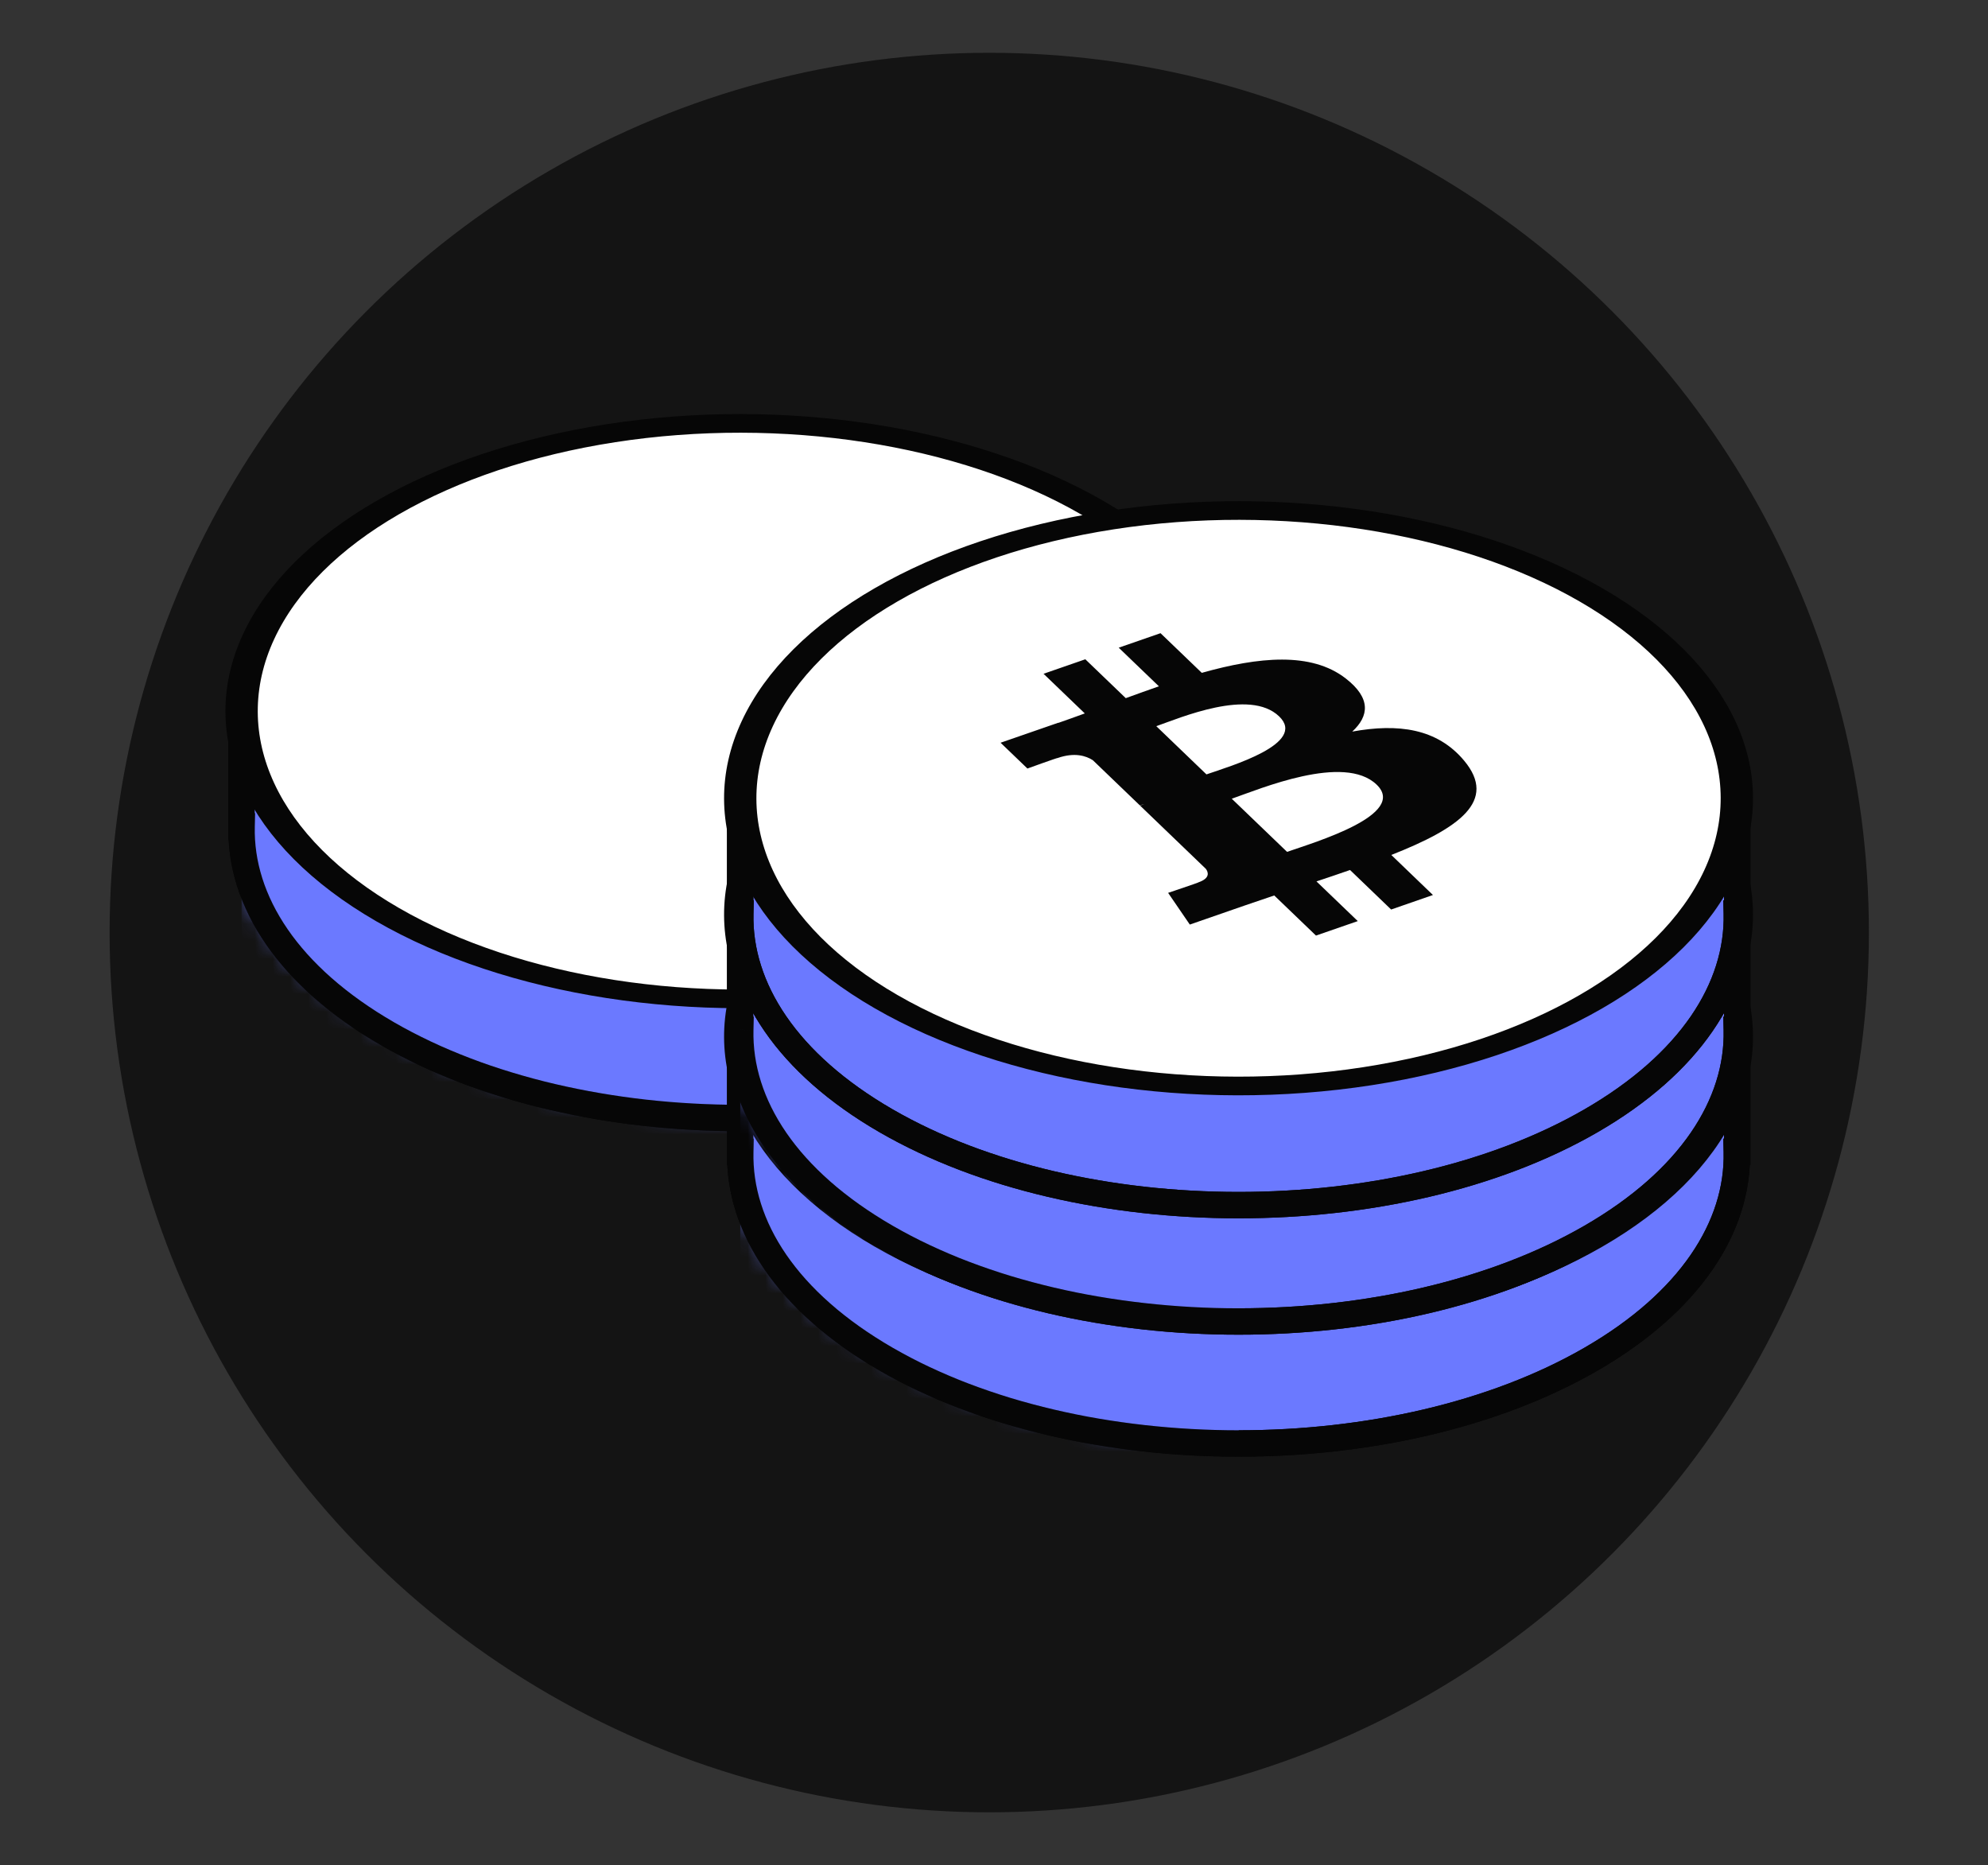 <svg width="113" height="106" viewBox="0 0 113 106" fill="none" xmlns="http://www.w3.org/2000/svg">
<rect x="0" y="0" width="113" height="106" fill="#333333" stroke="none"/>
<circle cx="56.23" cy="53" r="50" fill="#141414"/>
<path fill-rule="evenodd" clip-rule="evenodd" d="M69.053 42.232C67.727 39.815 65.403 37.541 62.083 35.624C51.022 29.237 33.088 29.237 22.026 35.624C18.706 37.541 16.383 39.815 15.056 42.232H13.729V46.965H13.733C13.633 51.224 16.398 55.501 22.026 58.75C33.088 65.137 51.022 65.137 62.083 58.75C67.712 55.501 70.476 51.224 70.376 46.965H70.398V42.232H69.053Z" fill="#6B79FF"/>
<path d="M62.083 35.624L61.708 36.273L61.708 36.273L62.083 35.624ZM69.053 42.232L68.396 42.593L68.61 42.982H69.053V42.232ZM22.026 35.624L22.401 36.273L22.401 36.273L22.026 35.624ZM15.056 42.232V42.982H15.5L15.713 42.593L15.056 42.232ZM13.729 42.232V41.482H12.979V42.232H13.729ZM13.729 46.965H12.979V47.715H13.729V46.965ZM13.733 46.965L14.483 46.982L14.501 46.215H13.733V46.965ZM22.026 58.75L21.651 59.4L21.651 59.4L22.026 58.75ZM62.083 58.75L62.458 59.4L62.458 59.4L62.083 58.75ZM70.376 46.965V46.215H69.609L69.626 46.982L70.376 46.965ZM70.398 46.965V47.715H71.148V46.965H70.398ZM70.398 42.232H71.148V41.482H70.398V42.232ZM61.708 36.273C64.941 38.14 67.151 40.325 68.396 42.593L69.711 41.871C68.302 39.305 65.865 36.941 62.458 34.974L61.708 36.273ZM22.401 36.273C27.791 33.161 34.903 31.584 42.055 31.584C49.207 31.584 56.318 33.161 61.708 36.273L62.458 34.974C56.786 31.7 49.4 30.084 42.055 30.084C34.709 30.084 27.323 31.7 21.651 34.974L22.401 36.273ZM15.713 42.593C16.959 40.325 19.168 38.14 22.401 36.273L21.651 34.974C18.244 36.941 15.807 39.305 14.398 41.871L15.713 42.593ZM13.729 42.982H15.056V41.482H13.729V42.982ZM14.479 46.965V42.232H12.979V46.965H14.479ZM13.733 46.215H13.729V47.715H13.733V46.215ZM22.401 58.101C16.912 54.931 14.392 50.87 14.483 46.982L12.983 46.947C12.875 51.578 15.884 56.07 21.651 59.4L22.401 58.101ZM61.708 58.101C56.318 61.213 49.207 62.79 42.055 62.79C34.903 62.79 27.791 61.213 22.401 58.101L21.651 59.4C27.323 62.674 34.709 64.29 42.055 64.29C49.4 64.29 56.786 62.674 62.458 59.4L61.708 58.101ZM69.626 46.982C69.718 50.87 67.198 54.931 61.708 58.101L62.458 59.4C68.225 56.07 71.234 51.578 71.126 46.947L69.626 46.982ZM70.398 46.215H70.376V47.715H70.398V46.215ZM69.648 42.232V46.965H71.148V42.232H69.648ZM69.053 42.982H70.398V41.482H69.053V42.982Z" fill="#060606"/>
<mask id="mask0_3753_37801" style="mask-type:alpha" maskUnits="userSpaceOnUse" x="12" y="29" width="60" height="35">
<path fill-rule="evenodd" clip-rule="evenodd" d="M69.053 41.306C67.727 38.889 65.403 36.615 62.083 34.698C51.022 28.312 33.088 28.312 22.026 34.698C18.706 36.615 16.383 38.889 15.056 41.306H13.729V46.039H13.733C13.633 50.298 16.398 54.575 22.026 57.825C33.088 64.211 51.022 64.211 62.083 57.825C67.712 54.575 70.476 50.298 70.376 46.039H70.398V41.306H69.053Z" fill="#2D325D"/>
<path d="M62.083 34.698L61.708 35.347L61.708 35.347L62.083 34.698ZM69.053 41.306L68.396 41.667L68.61 42.056H69.053V41.306ZM22.026 34.698L22.401 35.347L22.401 35.347L22.026 34.698ZM15.056 41.306V42.056H15.5L15.713 41.667L15.056 41.306ZM13.729 41.306V40.556H12.979V41.306H13.729ZM13.729 46.039H12.979V46.789H13.729V46.039ZM13.733 46.039L14.483 46.056L14.501 45.289H13.733V46.039ZM22.026 57.825L21.651 58.474L21.651 58.474L22.026 57.825ZM62.083 57.825L62.458 58.474L62.458 58.474L62.083 57.825ZM70.376 46.039V45.289H69.609L69.626 46.056L70.376 46.039ZM70.398 46.039V46.789H71.148V46.039H70.398ZM70.398 41.306H71.148V40.556H70.398V41.306ZM61.708 35.347C64.941 37.214 67.151 39.399 68.396 41.667L69.711 40.945C68.302 38.379 65.865 36.015 62.458 34.048L61.708 35.347ZM22.401 35.347C27.791 32.236 34.903 30.658 42.055 30.658C49.207 30.658 56.318 32.236 61.708 35.347L62.458 34.048C56.786 30.774 49.4 29.158 42.055 29.158C34.709 29.158 27.323 30.774 21.651 34.048L22.401 35.347ZM15.713 41.667C16.959 39.399 19.168 37.214 22.401 35.347L21.651 34.048C18.244 36.015 15.807 38.379 14.398 40.945L15.713 41.667ZM13.729 42.056H15.056V40.556H13.729V42.056ZM14.479 46.039V41.306H12.979V46.039H14.479ZM13.733 45.289H13.729V46.789H13.733V45.289ZM22.401 57.175C16.912 54.006 14.392 49.944 14.483 46.056L12.983 46.022C12.875 50.652 15.884 55.144 21.651 58.474L22.401 57.175ZM61.708 57.175C56.318 60.287 49.207 61.864 42.055 61.864C34.903 61.864 27.791 60.287 22.401 57.175L21.651 58.474C27.323 61.748 34.709 63.364 42.055 63.364C49.4 63.364 56.786 61.748 62.458 58.474L61.708 57.175ZM69.626 46.056C69.718 49.944 67.198 54.006 61.708 57.175L62.458 58.474C68.225 55.144 71.234 50.652 71.126 46.022L69.626 46.056ZM70.398 45.289H70.376V46.789H70.398V45.289ZM69.648 41.306V46.039H71.148V41.306H69.648ZM69.053 42.056H70.398V40.556H69.053V42.056Z" fill="#060606"/>
</mask>
<g mask="url(#mask0_3753_37801)">
<rect width="28.335" height="23.126" transform="matrix(-1 0 0 1 42.066 41.307)" fill="#6B79FF"/>
</g>
<path d="M62.083 35.624L61.708 36.273L61.708 36.273L62.083 35.624ZM69.053 42.232L68.396 42.593L68.61 42.982H69.053V42.232ZM22.026 35.624L22.401 36.273L22.401 36.273L22.026 35.624ZM15.056 42.232V42.982H15.5L15.713 42.593L15.056 42.232ZM13.729 42.232V41.482H12.979V42.232H13.729ZM13.729 46.965H12.979V47.715H13.729V46.965ZM13.733 46.965L14.483 46.982L14.501 46.215H13.733V46.965ZM22.026 58.75L21.651 59.4L21.651 59.4L22.026 58.75ZM62.083 58.75L62.458 59.4L62.458 59.4L62.083 58.75ZM70.376 46.965V46.215H69.609L69.626 46.982L70.376 46.965ZM70.398 46.965V47.715H71.148V46.965H70.398ZM70.398 42.232H71.148V41.482H70.398V42.232ZM61.708 36.273C64.941 38.14 67.151 40.325 68.396 42.593L69.711 41.871C68.302 39.305 65.865 36.941 62.458 34.974L61.708 36.273ZM22.401 36.273C27.791 33.161 34.903 31.584 42.055 31.584C49.207 31.584 56.318 33.161 61.708 36.273L62.458 34.974C56.786 31.7 49.4 30.084 42.055 30.084C34.709 30.084 27.323 31.7 21.651 34.974L22.401 36.273ZM15.713 42.593C16.959 40.325 19.168 38.14 22.401 36.273L21.651 34.974C18.244 36.941 15.807 39.305 14.398 41.871L15.713 42.593ZM13.729 42.982H15.056V41.482H13.729V42.982ZM14.479 46.965V42.232H12.979V46.965H14.479ZM13.733 46.215H13.729V47.715H13.733V46.215ZM22.401 58.101C16.912 54.931 14.392 50.87 14.483 46.982L12.983 46.947C12.875 51.578 15.884 56.07 21.651 59.4L22.401 58.101ZM61.708 58.101C56.318 61.213 49.207 62.79 42.055 62.79C34.903 62.79 27.791 61.213 22.401 58.101L21.651 59.4C27.323 62.674 34.709 64.29 42.055 64.29C49.4 64.29 56.786 62.674 62.458 59.4L61.708 58.101ZM69.626 46.982C69.718 50.87 67.198 54.931 61.708 58.101L62.458 59.4C68.225 56.07 71.234 51.578 71.126 46.947L69.626 46.982ZM70.398 46.215H70.376V47.715H70.398V46.215ZM69.648 42.232V46.965H71.148V42.232H69.648ZM69.053 42.982H70.398V41.482H69.053V42.982Z" fill="#060606"/>
<circle r="23.127" transform="matrix(0.866 -0.5 0.866 0.5 42.057 40.416)" fill="white" stroke="#060606" stroke-width="1.5"/>
<path fill-rule="evenodd" clip-rule="evenodd" d="M97.399 60.73C96.072 58.313 93.749 56.038 90.429 54.122C79.367 47.736 61.433 47.736 50.372 54.122C47.052 56.038 44.728 58.313 43.401 60.73H42.074V65.463H42.079C41.979 69.722 44.743 73.999 50.372 77.248C61.433 83.635 79.367 83.635 90.429 77.248C96.057 73.999 98.822 69.722 98.722 65.463H98.744V60.73H97.399Z" fill="#6B79FF"/>
<path d="M90.429 54.122L90.054 54.771L90.054 54.771L90.429 54.122ZM97.399 60.73L96.742 61.091L96.955 61.48H97.399V60.73ZM50.372 54.122L50.747 54.771L50.747 54.771L50.372 54.122ZM43.401 60.73V61.48H43.845L44.059 61.091L43.401 60.73ZM42.074 60.73V59.98H41.324V60.73H42.074ZM42.074 65.463H41.324V66.213H42.074V65.463ZM42.079 65.463L42.828 65.48L42.846 64.713H42.079V65.463ZM50.372 77.248L49.997 77.898L49.997 77.898L50.372 77.248ZM90.429 77.248L90.804 77.898L90.804 77.898L90.429 77.248ZM98.722 65.463V64.713H97.954L97.972 65.48L98.722 65.463ZM98.744 65.463V66.213H99.494V65.463H98.744ZM98.744 60.73H99.494V59.98H98.744V60.73ZM90.054 54.771C93.287 56.638 95.496 58.822 96.742 61.091L98.057 60.369C96.648 57.803 94.211 55.439 90.804 53.472L90.054 54.771ZM50.747 54.771C56.137 51.659 63.248 50.082 70.4 50.082C77.552 50.082 84.664 51.659 90.054 54.771L90.804 53.472C85.132 50.198 77.746 48.582 70.4 48.582C63.055 48.582 55.669 50.198 49.997 53.472L50.747 54.771ZM44.059 61.091C45.304 58.822 47.514 56.638 50.747 54.771L49.997 53.472C46.59 55.439 44.153 57.803 42.744 60.369L44.059 61.091ZM42.074 61.48H43.401V59.98H42.074V61.48ZM42.824 65.463V60.73H41.324V65.463H42.824ZM42.079 64.713H42.074V66.213H42.079V64.713ZM50.747 76.599C45.257 73.43 42.737 69.368 42.828 65.48L41.329 65.445C41.221 70.076 44.23 74.568 49.997 77.898L50.747 76.599ZM90.054 76.599C84.664 79.711 77.552 81.288 70.4 81.288C63.248 81.288 56.137 79.711 50.747 76.599L49.997 77.898C55.669 81.172 63.055 82.788 70.4 82.788C77.746 82.788 85.132 81.172 90.804 77.898L90.054 76.599ZM97.972 65.48C98.063 69.368 95.543 73.43 90.054 76.599L90.804 77.898C96.571 74.568 99.58 70.076 99.472 65.445L97.972 65.48ZM98.744 64.713H98.722V66.213H98.744V64.713ZM97.994 60.73V65.463H99.494V60.73H97.994ZM97.399 61.48H98.744V59.98H97.399V61.48Z" fill="#060606"/>
<mask id="mask1_3753_37801" style="mask-type:alpha" maskUnits="userSpaceOnUse" x="41" y="47" width="59" height="35">
<path fill-rule="evenodd" clip-rule="evenodd" d="M97.399 59.802C96.072 57.385 93.749 55.111 90.429 53.194C79.367 46.808 61.433 46.808 50.372 53.194C47.052 55.111 44.728 57.385 43.401 59.802H42.074V64.535H42.079C41.979 68.794 44.743 73.071 50.372 76.321C61.433 82.707 79.367 82.707 90.429 76.321C96.057 73.071 98.822 68.794 98.722 64.535H98.744V59.802H97.399Z" fill="#2D325D"/>
<path d="M90.429 53.194L90.054 53.843L90.054 53.843L90.429 53.194ZM97.399 59.802L96.742 60.163L96.955 60.552H97.399V59.802ZM50.372 53.194L50.747 53.843L50.747 53.843L50.372 53.194ZM43.401 59.802V60.552H43.845L44.059 60.163L43.401 59.802ZM42.074 59.802V59.052H41.324V59.802H42.074ZM42.074 64.535H41.324V65.285H42.074V64.535ZM42.079 64.535L42.828 64.553L42.846 63.785H42.079V64.535ZM50.372 76.321L49.997 76.97L49.997 76.97L50.372 76.321ZM90.429 76.321L90.804 76.97L90.804 76.97L90.429 76.321ZM98.722 64.535V63.785H97.954L97.972 64.553L98.722 64.535ZM98.744 64.535V65.285H99.494V64.535H98.744ZM98.744 59.802H99.494V59.052H98.744V59.802ZM90.054 53.843C93.287 55.71 95.496 57.895 96.742 60.163L98.057 59.441C96.648 56.875 94.211 54.511 90.804 52.544L90.054 53.843ZM50.747 53.843C56.137 50.732 63.248 49.154 70.4 49.154C77.552 49.154 84.664 50.732 90.054 53.843L90.804 52.544C85.132 49.27 77.746 47.654 70.4 47.654C63.055 47.654 55.669 49.27 49.997 52.544L50.747 53.843ZM44.059 60.163C45.304 57.895 47.514 55.71 50.747 53.843L49.997 52.544C46.59 54.511 44.153 56.875 42.744 59.441L44.059 60.163ZM42.074 60.552H43.401V59.052H42.074V60.552ZM42.824 64.535V59.802H41.324V64.535H42.824ZM42.079 63.785H42.074V65.285H42.079V63.785ZM50.747 75.671C45.257 72.502 42.737 68.44 42.828 64.553L41.329 64.518C41.221 69.148 44.23 73.64 49.997 76.97L50.747 75.671ZM90.054 75.671C84.664 78.783 77.552 80.36 70.4 80.36C63.248 80.36 56.137 78.783 50.747 75.671L49.997 76.97C55.669 80.245 63.055 81.86 70.4 81.86C77.746 81.86 85.132 80.245 90.804 76.97L90.054 75.671ZM97.972 64.553C98.063 68.44 95.543 72.502 90.054 75.671L90.804 76.97C96.571 73.64 99.58 69.148 99.472 64.518L97.972 64.553ZM98.744 63.785H98.722V65.285H98.744V63.785ZM97.994 59.802V64.535H99.494V59.802H97.994ZM97.399 60.552H98.744V59.052H97.399V60.552Z" fill="#060606"/>
</mask>
<g mask="url(#mask1_3753_37801)">
<rect width="28.335" height="23.126" transform="matrix(-1 0 0 1 70.412 59.805)" fill="#6B79FF"/>
</g>
<path d="M90.429 54.122L90.054 54.771L90.054 54.771L90.429 54.122ZM97.399 60.73L96.742 61.091L96.955 61.48H97.399V60.73ZM50.372 54.122L50.747 54.771L50.747 54.771L50.372 54.122ZM43.401 60.73V61.48H43.845L44.059 61.091L43.401 60.73ZM42.074 60.73V59.98H41.324V60.73H42.074ZM42.074 65.463H41.324V66.213H42.074V65.463ZM42.079 65.463L42.828 65.48L42.846 64.713H42.079V65.463ZM50.372 77.248L49.997 77.898L49.997 77.898L50.372 77.248ZM90.429 77.248L90.804 77.898L90.804 77.898L90.429 77.248ZM98.722 65.463V64.713H97.954L97.972 65.48L98.722 65.463ZM98.744 65.463V66.213H99.494V65.463H98.744ZM98.744 60.73H99.494V59.98H98.744V60.73ZM90.054 54.771C93.287 56.638 95.496 58.822 96.742 61.091L98.057 60.369C96.648 57.803 94.211 55.439 90.804 53.472L90.054 54.771ZM50.747 54.771C56.137 51.659 63.248 50.082 70.4 50.082C77.552 50.082 84.664 51.659 90.054 54.771L90.804 53.472C85.132 50.198 77.746 48.582 70.4 48.582C63.055 48.582 55.669 50.198 49.997 53.472L50.747 54.771ZM44.059 61.091C45.304 58.822 47.514 56.638 50.747 54.771L49.997 53.472C46.59 55.439 44.153 57.803 42.744 60.369L44.059 61.091ZM42.074 61.48H43.401V59.98H42.074V61.48ZM42.824 65.463V60.73H41.324V65.463H42.824ZM42.079 64.713H42.074V66.213H42.079V64.713ZM50.747 76.599C45.257 73.43 42.737 69.368 42.828 65.48L41.329 65.445C41.221 70.076 44.23 74.568 49.997 77.898L50.747 76.599ZM90.054 76.599C84.664 79.711 77.552 81.288 70.4 81.288C63.248 81.288 56.137 79.711 50.747 76.599L49.997 77.898C55.669 81.172 63.055 82.788 70.4 82.788C77.746 82.788 85.132 81.172 90.804 77.898L90.054 76.599ZM97.972 65.48C98.063 69.368 95.543 73.43 90.054 76.599L90.804 77.898C96.571 74.568 99.58 70.076 99.472 65.445L97.972 65.48ZM98.744 64.713H98.722V66.213H98.744V64.713ZM97.994 60.73V65.463H99.494V60.73H97.994ZM97.399 61.48H98.744V59.98H97.399V61.48Z" fill="#060606"/>
<circle r="23.127" transform="matrix(0.866 -0.5 0.866 0.5 70.4 58.914)" fill="#6B79FF" stroke="#060606" stroke-width="1.5"/>
<path d="M76.499 52.111C74.537 50.58 71.541 50.878 68.311 51.787L65.965 49.533L63.589 50.357L65.873 52.552C65.249 52.769 64.617 52.998 63.99 53.225L61.691 51.016L59.316 51.84L61.661 54.093C61.152 54.278 60.653 54.459 60.16 54.63L60.153 54.623L56.874 55.759L58.4 57.225C58.4 57.225 60.135 56.596 60.125 56.625C61.088 56.291 61.737 56.505 62.118 56.752L64.791 59.32C64.857 59.297 64.946 59.269 65.052 59.242C64.973 59.27 64.888 59.299 64.801 59.33L68.544 62.928C68.684 63.117 68.796 63.458 68.124 63.692C68.171 63.697 66.397 64.291 66.397 64.291L67.63 66.093L70.722 65.02C71.298 64.821 71.871 64.63 72.429 64.439L74.802 66.719L77.177 65.895L74.829 63.64C75.489 63.421 76.123 63.206 76.738 62.992L79.074 65.237L81.45 64.413L79.083 62.137C82.94 60.618 85.132 59.067 83.225 56.78C81.69 54.939 79.459 54.654 76.863 55.126C77.82 54.243 77.938 53.23 76.499 52.111V52.111ZM78.248 58.139C80.022 59.843 74.768 61.402 73.158 61.961L70.015 58.94C71.626 58.382 76.398 56.362 78.248 58.139V58.139ZM72.707 54.261C74.32 55.811 69.917 57.092 68.576 57.558L65.725 54.818C67.066 54.353 71.024 52.644 72.707 54.261V54.261Z" fill="#060606"/>
<path fill-rule="evenodd" clip-rule="evenodd" d="M97.399 53.796C96.072 51.379 93.749 49.105 90.429 47.188C79.367 40.802 61.433 40.802 50.372 47.188C47.052 49.105 44.728 51.379 43.401 53.796H42.074V58.529H42.079C41.979 62.788 44.743 67.065 50.372 70.315C61.433 76.701 79.367 76.701 90.429 70.315C96.057 67.065 98.822 62.788 98.722 58.529H98.744V53.796H97.399Z" fill="#6B79FF"/>
<path d="M90.429 47.188L90.054 47.838L90.054 47.838L90.429 47.188ZM97.399 53.796L96.742 54.157L96.955 54.546H97.399V53.796ZM50.372 47.188L50.747 47.838L50.747 47.838L50.372 47.188ZM43.401 53.796V54.546H43.845L44.059 54.157L43.401 53.796ZM42.074 53.796V53.046H41.324V53.796H42.074ZM42.074 58.529H41.324V59.279H42.074V58.529ZM42.079 58.529L42.828 58.547L42.846 57.779H42.079V58.529ZM50.372 70.315L49.997 70.964L49.997 70.964L50.372 70.315ZM90.429 70.315L90.804 70.964L90.804 70.964L90.429 70.315ZM98.722 58.529V57.779H97.954L97.972 58.547L98.722 58.529ZM98.744 58.529V59.279H99.494V58.529H98.744ZM98.744 53.796H99.494V53.046H98.744V53.796ZM90.054 47.838C93.287 49.704 95.496 51.889 96.742 54.157L98.057 53.435C96.648 50.87 94.211 48.506 90.804 46.539L90.054 47.838ZM50.747 47.838C56.137 44.726 63.248 43.148 70.4 43.148C77.552 43.148 84.664 44.726 90.054 47.838L90.804 46.539C85.132 43.264 77.746 41.648 70.4 41.648C63.055 41.648 55.669 43.264 49.997 46.539L50.747 47.838ZM44.059 54.157C45.304 51.889 47.514 49.704 50.747 47.838L49.997 46.539C46.59 48.506 44.153 50.87 42.744 53.435L44.059 54.157ZM42.074 54.546H43.401V53.046H42.074V54.546ZM42.824 58.529V53.796H41.324V58.529H42.824ZM42.079 57.779H42.074V59.279H42.079V57.779ZM50.747 69.665C45.257 66.496 42.737 62.434 42.828 58.547L41.329 58.512C41.221 63.142 44.23 67.635 49.997 70.964L50.747 69.665ZM90.054 69.665C84.664 72.777 77.552 74.355 70.4 74.355C63.248 74.355 56.137 72.777 50.747 69.665L49.997 70.964C55.669 74.239 63.055 75.855 70.4 75.855C77.746 75.855 85.132 74.239 90.804 70.964L90.054 69.665ZM97.972 58.547C98.063 62.434 95.543 66.496 90.054 69.665L90.804 70.964C96.571 67.635 99.58 63.142 99.472 58.512L97.972 58.547ZM98.744 57.779H98.722V59.279H98.744V57.779ZM97.994 53.796V58.529H99.494V53.796H97.994ZM97.399 54.546H98.744V53.046H97.399V54.546Z" fill="#060606"/>
<mask id="mask2_3753_37801" style="mask-type:alpha" maskUnits="userSpaceOnUse" x="41" y="40" width="59" height="35">
<path fill-rule="evenodd" clip-rule="evenodd" d="M97.399 52.871C96.072 50.453 93.749 48.179 90.429 46.262C79.367 39.876 61.433 39.876 50.372 46.262C47.052 48.179 44.728 50.453 43.401 52.871H42.074V57.603H42.079C41.979 61.862 44.743 66.139 50.372 69.389C61.433 75.775 79.367 75.775 90.429 69.389C96.057 66.139 98.822 61.862 98.722 57.603H98.744V52.871H97.399Z" fill="#2D325D"/>
<path d="M90.429 46.262L90.054 46.912L90.054 46.912L90.429 46.262ZM97.399 52.871L96.742 53.232L96.955 53.621H97.399V52.871ZM50.372 46.262L50.747 46.912L50.747 46.912L50.372 46.262ZM43.401 52.871V53.621H43.845L44.059 53.232L43.401 52.871ZM42.074 52.871V52.121H41.324V52.871H42.074ZM42.074 57.603H41.324V58.353H42.074V57.603ZM42.079 57.603L42.828 57.621L42.846 56.853H42.079V57.603ZM50.372 69.389L49.997 70.039L49.997 70.039L50.372 69.389ZM90.429 69.389L90.804 70.039L90.804 70.039L90.429 69.389ZM98.722 57.603V56.853H97.954L97.972 57.621L98.722 57.603ZM98.744 57.603V58.353H99.494V57.603H98.744ZM98.744 52.871H99.494V52.121H98.744V52.871ZM90.054 46.912C93.287 48.779 95.496 50.963 96.742 53.232L98.057 52.51C96.648 49.944 94.211 47.58 90.804 45.613L90.054 46.912ZM50.747 46.912C56.137 43.8 63.248 42.223 70.4 42.223C77.552 42.223 84.664 43.8 90.054 46.912L90.804 45.613C85.132 42.338 77.746 40.723 70.4 40.723C63.055 40.723 55.669 42.338 49.997 45.613L50.747 46.912ZM44.059 53.232C45.304 50.963 47.514 48.779 50.747 46.912L49.997 45.613C46.59 47.58 44.153 49.944 42.744 52.51L44.059 53.232ZM42.074 53.621H43.401V52.121H42.074V53.621ZM42.824 57.603V52.871H41.324V57.603H42.824ZM42.079 56.853H42.074V58.353H42.079V56.853ZM50.747 68.74C45.257 65.57 42.737 61.508 42.828 57.621L41.329 57.586C41.221 62.217 44.23 66.709 49.997 70.039L50.747 68.74ZM90.054 68.74C84.664 71.851 77.552 73.429 70.4 73.429C63.248 73.429 56.137 71.851 50.747 68.74L49.997 70.039C55.669 73.313 63.055 74.929 70.4 74.929C77.746 74.929 85.132 73.313 90.804 70.039L90.054 68.74ZM97.972 57.621C98.063 61.508 95.543 65.57 90.054 68.74L90.804 70.039C96.571 66.709 99.58 62.217 99.472 57.586L97.972 57.621ZM98.744 56.853H98.722V58.353H98.744V56.853ZM97.994 52.871V57.603H99.494V52.871H97.994ZM97.399 53.621H98.744V52.121H97.399V53.621Z" fill="#060606"/>
</mask>
<g mask="url(#mask2_3753_37801)">
<rect width="28.335" height="23.126" transform="matrix(-1 0 0 1 70.412 52.871)" fill="#6B79FF"/>
</g>
<path d="M90.429 47.188L90.054 47.838L90.054 47.838L90.429 47.188ZM97.399 53.796L96.742 54.157L96.955 54.546H97.399V53.796ZM50.372 47.188L50.747 47.838L50.747 47.838L50.372 47.188ZM43.401 53.796V54.546H43.845L44.059 54.157L43.401 53.796ZM42.074 53.796V53.046H41.324V53.796H42.074ZM42.074 58.529H41.324V59.279H42.074V58.529ZM42.079 58.529L42.828 58.547L42.846 57.779H42.079V58.529ZM50.372 70.315L49.997 70.964L49.997 70.964L50.372 70.315ZM90.429 70.315L90.804 70.964L90.804 70.964L90.429 70.315ZM98.722 58.529V57.779H97.954L97.972 58.547L98.722 58.529ZM98.744 58.529V59.279H99.494V58.529H98.744ZM98.744 53.796H99.494V53.046H98.744V53.796ZM90.054 47.838C93.287 49.704 95.496 51.889 96.742 54.157L98.057 53.435C96.648 50.87 94.211 48.506 90.804 46.539L90.054 47.838ZM50.747 47.838C56.137 44.726 63.248 43.148 70.4 43.148C77.552 43.148 84.664 44.726 90.054 47.838L90.804 46.539C85.132 43.264 77.746 41.648 70.4 41.648C63.055 41.648 55.669 43.264 49.997 46.539L50.747 47.838ZM44.059 54.157C45.304 51.889 47.514 49.704 50.747 47.838L49.997 46.539C46.59 48.506 44.153 50.87 42.744 53.435L44.059 54.157ZM42.074 54.546H43.401V53.046H42.074V54.546ZM42.824 58.529V53.796H41.324V58.529H42.824ZM42.079 57.779H42.074V59.279H42.079V57.779ZM50.747 69.665C45.257 66.496 42.737 62.434 42.828 58.547L41.329 58.512C41.221 63.142 44.23 67.635 49.997 70.964L50.747 69.665ZM90.054 69.665C84.664 72.777 77.552 74.355 70.4 74.355C63.248 74.355 56.137 72.777 50.747 69.665L49.997 70.964C55.669 74.239 63.055 75.855 70.4 75.855C77.746 75.855 85.132 74.239 90.804 70.964L90.054 69.665ZM97.972 58.547C98.063 62.434 95.543 66.496 90.054 69.665L90.804 70.964C96.571 67.635 99.58 63.142 99.472 58.512L97.972 58.547ZM98.744 57.779H98.722V59.279H98.744V57.779ZM97.994 53.796V58.529H99.494V53.796H97.994ZM97.399 54.546H98.744V53.046H97.399V54.546Z" fill="#060606"/>
<circle r="23.127" transform="matrix(0.866 -0.5 0.866 0.5 70.4 51.98)" fill="#6B79FF" stroke="#060606" stroke-width="1.5"/>
<path d="M76.499 45.177C74.537 43.646 71.541 43.944 68.311 44.853L65.965 42.599L63.589 43.424L65.873 45.618C65.249 45.835 64.617 46.064 63.99 46.291L61.691 44.082L59.316 44.906L61.661 47.16C61.152 47.344 60.653 47.525 60.16 47.696L60.153 47.689L56.874 48.826L58.4 50.291C58.4 50.291 60.135 49.663 60.125 49.692C61.088 49.358 61.737 49.572 62.118 49.819L64.791 52.386C64.857 52.364 64.946 52.335 65.052 52.309C64.973 52.337 64.888 52.366 64.801 52.396L68.544 55.994C68.684 56.184 68.796 56.524 68.124 56.758C68.171 56.763 66.397 57.357 66.397 57.357L67.63 59.16L70.722 58.087C71.298 57.887 71.871 57.697 72.429 57.506L74.802 59.785L77.177 58.962L74.829 56.706C75.489 56.488 76.123 56.272 76.738 56.058L79.074 58.304L81.45 57.479L79.083 55.203C82.94 53.685 85.132 52.133 83.225 49.847C81.69 48.005 79.459 47.72 76.863 48.192C77.82 47.309 77.938 46.297 76.499 45.177V45.177ZM78.248 51.206C80.022 52.909 74.768 54.468 73.158 55.028L70.015 52.007C71.626 51.448 76.398 49.428 78.248 51.206V51.206ZM72.707 47.327C74.32 48.878 69.917 50.159 68.576 50.624L65.725 47.885C67.066 47.419 71.024 45.711 72.707 47.327V47.327Z" fill="#060606"/>
<path fill-rule="evenodd" clip-rule="evenodd" d="M97.399 47.183C96.072 44.766 93.749 42.492 90.429 40.575C79.367 34.189 61.433 34.189 50.372 40.575C47.052 42.492 44.728 44.766 43.401 47.183H42.074V51.916H42.079C41.979 56.175 44.743 60.452 50.372 63.702C61.433 70.088 79.367 70.088 90.429 63.702C96.057 60.452 98.822 56.175 98.722 51.916H98.744V47.183H97.399Z" fill="#6B79FF"/>
<path d="M90.429 40.575L90.054 41.224L90.054 41.224L90.429 40.575ZM97.399 47.183L96.742 47.544L96.955 47.933H97.399V47.183ZM50.372 40.575L50.747 41.224L50.747 41.224L50.372 40.575ZM43.401 47.183V47.933H43.845L44.059 47.544L43.401 47.183ZM42.074 47.183V46.433H41.324V47.183H42.074ZM42.074 51.916H41.324V52.666H42.074V51.916ZM42.079 51.916L42.828 51.934L42.846 51.166H42.079V51.916ZM50.372 63.702L49.997 64.351L49.997 64.351L50.372 63.702ZM90.429 63.702L90.804 64.351L90.804 64.351L90.429 63.702ZM98.722 51.916V51.166H97.954L97.972 51.934L98.722 51.916ZM98.744 51.916V52.666H99.494V51.916H98.744ZM98.744 47.183H99.494V46.433H98.744V47.183ZM90.054 41.224C93.287 43.091 95.496 45.276 96.742 47.544L98.057 46.822C96.648 44.256 94.211 41.892 90.804 39.925L90.054 41.224ZM50.747 41.224C56.137 38.113 63.248 36.535 70.4 36.535C77.552 36.535 84.664 38.113 90.054 41.224L90.804 39.925C85.132 36.651 77.746 35.035 70.4 35.035C63.055 35.035 55.669 36.651 49.997 39.925L50.747 41.224ZM44.059 47.544C45.304 45.276 47.514 43.091 50.747 41.224L49.997 39.925C46.59 41.892 44.153 44.256 42.744 46.822L44.059 47.544ZM42.074 47.933H43.401V46.433H42.074V47.933ZM42.824 51.916V47.183H41.324V51.916H42.824ZM42.079 51.166H42.074V52.666H42.079V51.166ZM50.747 63.052C45.257 59.883 42.737 55.821 42.828 51.934L41.329 51.898C41.221 56.529 44.23 61.021 49.997 64.351L50.747 63.052ZM90.054 63.052C84.664 66.164 77.552 67.741 70.4 67.741C63.248 67.741 56.137 66.164 50.747 63.052L49.997 64.351C55.669 67.626 63.055 69.241 70.4 69.241C77.746 69.241 85.132 67.626 90.804 64.351L90.054 63.052ZM97.972 51.934C98.063 55.821 95.543 59.883 90.054 63.052L90.804 64.351C96.571 61.021 99.58 56.529 99.472 51.898L97.972 51.934ZM98.744 51.166H98.722V52.666H98.744V51.166ZM97.994 47.183V51.916H99.494V47.183H97.994ZM97.399 47.933H98.744V46.433H97.399V47.933Z" fill="#060606"/>
<path d="M90.429 40.575L90.054 41.224L90.054 41.224L90.429 40.575ZM97.399 47.183L96.742 47.544L96.955 47.933H97.399V47.183ZM50.372 40.575L50.747 41.224L50.747 41.224L50.372 40.575ZM43.401 47.183V47.933H43.845L44.059 47.544L43.401 47.183ZM42.074 47.183V46.433H41.324V47.183H42.074ZM42.074 51.916H41.324V52.666H42.074V51.916ZM42.079 51.916L42.828 51.934L42.846 51.166H42.079V51.916ZM50.372 63.702L49.997 64.351L49.997 64.351L50.372 63.702ZM90.429 63.702L90.804 64.351L90.804 64.351L90.429 63.702ZM98.722 51.916V51.166H97.954L97.972 51.934L98.722 51.916ZM98.744 51.916V52.666H99.494V51.916H98.744ZM98.744 47.183H99.494V46.433H98.744V47.183ZM90.054 41.224C93.287 43.091 95.496 45.276 96.742 47.544L98.057 46.822C96.648 44.256 94.211 41.892 90.804 39.925L90.054 41.224ZM50.747 41.224C56.137 38.113 63.248 36.535 70.4 36.535C77.552 36.535 84.664 38.113 90.054 41.224L90.804 39.925C85.132 36.651 77.746 35.035 70.4 35.035C63.055 35.035 55.669 36.651 49.997 39.925L50.747 41.224ZM44.059 47.544C45.304 45.276 47.514 43.091 50.747 41.224L49.997 39.925C46.59 41.892 44.153 44.256 42.744 46.822L44.059 47.544ZM42.074 47.933H43.401V46.433H42.074V47.933ZM42.824 51.916V47.183H41.324V51.916H42.824ZM42.079 51.166H42.074V52.666H42.079V51.166ZM50.747 63.052C45.257 59.883 42.737 55.821 42.828 51.934L41.329 51.898C41.221 56.529 44.23 61.021 49.997 64.351L50.747 63.052ZM90.054 63.052C84.664 66.164 77.552 67.741 70.4 67.741C63.248 67.741 56.137 66.164 50.747 63.052L49.997 64.351C55.669 67.626 63.055 69.241 70.4 69.241C77.746 69.241 85.132 67.626 90.804 64.351L90.054 63.052ZM97.972 51.934C98.063 55.821 95.543 59.883 90.054 63.052L90.804 64.351C96.571 61.021 99.58 56.529 99.472 51.898L97.972 51.934ZM98.744 51.166H98.722V52.666H98.744V51.166ZM97.994 47.183V51.916H99.494V47.183H97.994ZM97.399 47.933H98.744V46.433H97.399V47.933Z" fill="#060606"/>
<circle r="23.127" transform="matrix(0.866 -0.5 0.866 0.5 70.4 45.367)" fill="white" stroke="#060606" stroke-width="1.5"/>
<path d="M76.499 38.564C74.537 37.033 71.541 37.331 68.311 38.24L65.965 35.986L63.589 36.81L65.873 39.005C65.249 39.222 64.617 39.451 63.99 39.678L61.691 37.469L59.316 38.293L61.661 40.546C61.152 40.731 60.653 40.912 60.16 41.083L60.153 41.076L56.874 42.212L58.4 43.678C58.4 43.678 60.135 43.05 60.125 43.078C61.088 42.745 61.737 42.959 62.118 43.205L64.791 45.773C64.857 45.75 64.946 45.722 65.052 45.696C64.973 45.723 64.888 45.752 64.801 45.783L68.544 49.381C68.684 49.57 68.796 49.911 68.124 50.145C68.171 50.15 66.397 50.744 66.397 50.744L67.63 52.546L70.722 51.473C71.298 51.274 71.871 51.083 72.429 50.892L74.802 53.172L77.177 52.349L74.829 50.093C75.489 49.875 76.123 49.659 76.738 49.445L79.074 51.691L81.45 50.866L79.083 48.59C82.94 47.071 85.132 45.52 83.225 43.233C81.69 41.392 79.459 41.107 76.863 41.579C77.82 40.696 77.938 39.683 76.499 38.564V38.564ZM78.248 44.592C80.022 46.296 74.768 47.855 73.158 48.414L70.015 45.394C71.626 44.835 76.398 42.815 78.248 44.592V44.592ZM72.707 40.714C74.32 42.264 69.917 43.545 68.576 44.011L65.725 41.271C67.066 40.806 71.024 39.097 72.707 40.714V40.714Z" fill="#060606"/>
</svg>
